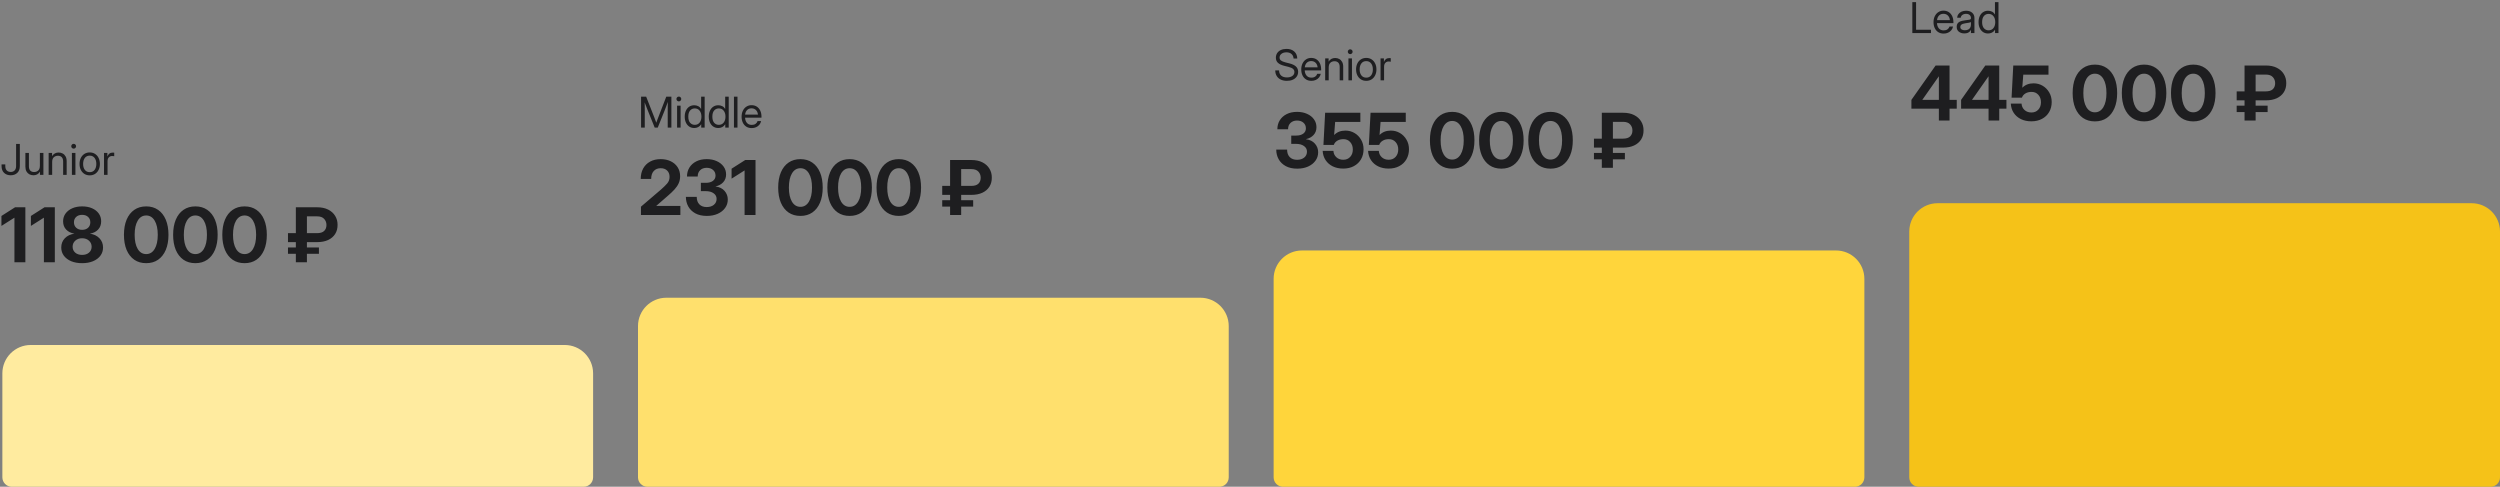 <?xml version="1.0" encoding="UTF-8"?> <svg xmlns="http://www.w3.org/2000/svg" width="1058" height="206" viewBox="0 0 1058 206" fill="none"><rect x="0" y="0" width="1058" height="206" fill="#808080" stroke="none"/><path d="M271.25 91V87.469L279.781 80.172C280.812 79.266 281.667 78.427 282.344 77.656C283.021 76.875 283.359 75.938 283.359 74.844C283.359 73.729 283.021 72.844 282.344 72.188C281.667 71.521 280.755 71.188 279.609 71.188C278.359 71.188 277.375 71.588 276.656 72.391C275.938 73.193 275.578 74.302 275.578 75.719H271.156C271.156 74.031 271.5 72.562 272.188 71.312C272.885 70.052 273.865 69.078 275.125 68.391C276.385 67.693 277.88 67.344 279.609 67.344C281.203 67.344 282.62 67.646 283.859 68.25C285.099 68.844 286.068 69.682 286.766 70.766C287.474 71.849 287.828 73.125 287.828 74.594C287.828 75.677 287.625 76.667 287.219 77.562C286.812 78.458 286.224 79.328 285.453 80.172C284.693 81.005 283.771 81.885 282.688 82.812L277.75 87.109V87.141H287.938V91H271.25ZM299.125 91.375C297.198 91.375 295.573 91.01 294.25 90.281C292.938 89.552 291.943 88.578 291.266 87.359C290.599 86.141 290.266 84.792 290.266 83.312H294.859C294.859 84.667 295.229 85.724 295.969 86.484C296.719 87.245 297.755 87.625 299.078 87.625C300.318 87.625 301.323 87.312 302.094 86.688C302.875 86.052 303.266 85.213 303.266 84.172C303.266 83.182 302.844 82.391 302 81.797C301.167 81.193 300.062 80.891 298.688 80.891H296.609V77.375H298.688C299.948 77.375 300.948 77.104 301.688 76.562C302.438 76.01 302.812 75.266 302.812 74.328C302.812 73.328 302.464 72.526 301.766 71.922C301.078 71.318 300.182 71.016 299.078 71.016C297.932 71.016 297.01 71.349 296.312 72.016C295.615 72.682 295.266 73.578 295.266 74.703H290.734C290.734 73.287 291.073 72.026 291.75 70.922C292.438 69.807 293.406 68.932 294.656 68.297C295.906 67.662 297.38 67.344 299.078 67.344C300.672 67.344 302.083 67.625 303.312 68.188C304.552 68.74 305.521 69.505 306.219 70.484C306.927 71.453 307.281 72.573 307.281 73.844C307.281 75.156 306.87 76.255 306.047 77.141C305.224 78.026 304.156 78.604 302.844 78.875V78.922C304.469 79.13 305.734 79.755 306.641 80.797C307.547 81.838 308 83.052 308 84.438C308 85.781 307.62 86.974 306.859 88.016C306.109 89.057 305.068 89.88 303.734 90.484C302.401 91.078 300.865 91.375 299.125 91.375ZM319.734 67.719V91H315.109V72.141H315.078L309.609 75.609V71.391L315.375 67.719H319.734ZM338.75 91.375C336.792 91.375 335.109 90.891 333.703 89.922C332.297 88.943 331.214 87.557 330.453 85.766C329.703 83.963 329.328 81.833 329.328 79.375C329.328 76.906 329.703 74.771 330.453 72.969C331.214 71.167 332.297 69.781 333.703 68.812C335.109 67.833 336.792 67.344 338.75 67.344C340.698 67.344 342.375 67.833 343.781 68.812C345.188 69.781 346.271 71.167 347.031 72.969C347.792 74.771 348.172 76.906 348.172 79.375C348.172 81.844 347.792 83.974 347.031 85.766C346.271 87.557 345.188 88.943 343.781 89.922C342.375 90.891 340.698 91.375 338.75 91.375ZM338.75 87.531C340.26 87.531 341.453 86.807 342.328 85.359C343.203 83.901 343.641 81.906 343.641 79.375C343.641 76.833 343.203 74.833 342.328 73.375C341.453 71.917 340.26 71.188 338.75 71.188C337.229 71.188 336.031 71.917 335.156 73.375C334.292 74.833 333.859 76.833 333.859 79.375C333.859 81.906 334.292 83.901 335.156 85.359C336.031 86.807 337.229 87.531 338.75 87.531ZM359.562 91.375C357.604 91.375 355.922 90.891 354.516 89.922C353.109 88.943 352.026 87.557 351.266 85.766C350.516 83.963 350.141 81.833 350.141 79.375C350.141 76.906 350.516 74.771 351.266 72.969C352.026 71.167 353.109 69.781 354.516 68.812C355.922 67.833 357.604 67.344 359.562 67.344C361.51 67.344 363.188 67.833 364.594 68.812C366 69.781 367.083 71.167 367.844 72.969C368.604 74.771 368.984 76.906 368.984 79.375C368.984 81.844 368.604 83.974 367.844 85.766C367.083 87.557 366 88.943 364.594 89.922C363.188 90.891 361.51 91.375 359.562 91.375ZM359.562 87.531C361.073 87.531 362.266 86.807 363.141 85.359C364.016 83.901 364.453 81.906 364.453 79.375C364.453 76.833 364.016 74.833 363.141 73.375C362.266 71.917 361.073 71.188 359.562 71.188C358.042 71.188 356.844 71.917 355.969 73.375C355.104 74.833 354.672 76.833 354.672 79.375C354.672 81.906 355.104 83.901 355.969 85.359C356.844 86.807 358.042 87.531 359.562 87.531ZM380.375 91.375C378.417 91.375 376.734 90.891 375.328 89.922C373.922 88.943 372.839 87.557 372.078 85.766C371.328 83.963 370.953 81.833 370.953 79.375C370.953 76.906 371.328 74.771 372.078 72.969C372.839 71.167 373.922 69.781 375.328 68.812C376.734 67.833 378.417 67.344 380.375 67.344C382.323 67.344 384 67.833 385.406 68.812C386.812 69.781 387.896 71.167 388.656 72.969C389.417 74.771 389.797 76.906 389.797 79.375C389.797 81.844 389.417 83.974 388.656 85.766C387.896 87.557 386.812 88.943 385.406 89.922C384 90.891 382.323 91.375 380.375 91.375ZM380.375 87.531C381.885 87.531 383.078 86.807 383.953 85.359C384.828 83.901 385.266 81.906 385.266 79.375C385.266 76.833 384.828 74.833 383.953 73.375C383.078 71.917 381.885 71.188 380.375 71.188C378.854 71.188 377.656 71.917 376.781 73.375C375.917 74.833 375.484 76.833 375.484 79.375C375.484 81.906 375.917 83.901 376.781 85.359C377.656 86.807 378.854 87.531 380.375 87.531ZM411.078 82.469H406.766V84.719H411.844V87.422H406.766V91H402.078V87.422H398.75V84.719H402.078V82.469H398.75V78.672H402.078V67.719H411.078C412.911 67.719 414.474 68.047 415.766 68.703C417.057 69.359 418.042 70.25 418.719 71.375C419.406 72.49 419.745 73.755 419.734 75.172C419.745 76.651 419.401 77.938 418.703 79.031C418.005 80.125 417.01 80.974 415.719 81.578C414.427 82.172 412.88 82.469 411.078 82.469ZM406.766 78.672H410.953C412.359 78.682 413.391 78.375 414.047 77.75C414.703 77.115 415.031 76.271 415.031 75.219C415.031 74.198 414.703 73.333 414.047 72.625C413.401 71.917 412.411 71.562 411.078 71.562H406.766V78.672Z" fill="#1E1E20"></path><path d="M271.301 54V40.904H273.454L276.776 49.359C276.858 49.559 276.955 49.81 277.066 50.115C277.184 50.414 277.301 50.725 277.418 51.047C277.541 51.363 277.649 51.653 277.743 51.917C277.837 51.653 277.942 51.363 278.06 51.047C278.183 50.725 278.3 50.414 278.411 50.115C278.528 49.81 278.625 49.559 278.701 49.359L281.971 40.904H284.133V54H282.577V46.406C282.577 45.938 282.583 45.416 282.595 44.842C282.606 44.262 282.618 43.688 282.63 43.119C282.378 43.81 282.146 44.443 281.936 45.018C281.725 45.592 281.549 46.055 281.408 46.406L278.367 54H277.066L274.008 46.406C273.873 46.072 273.703 45.636 273.498 45.097C273.293 44.558 273.064 43.963 272.812 43.312C272.83 43.852 272.842 44.391 272.848 44.93C272.859 45.469 272.865 45.961 272.865 46.406V54H271.301ZM286.541 54V44.719H288.035V54H286.541ZM287.288 42.908C287.007 42.908 286.767 42.809 286.567 42.609C286.368 42.41 286.269 42.17 286.269 41.889C286.269 41.607 286.368 41.367 286.567 41.168C286.767 40.969 287.007 40.869 287.288 40.869C287.569 40.869 287.81 40.969 288.009 41.168C288.208 41.367 288.308 41.607 288.308 41.889C288.308 42.17 288.208 42.41 288.009 42.609C287.81 42.809 287.569 42.908 287.288 42.908ZM293.801 54.176C292.998 54.176 292.292 53.974 291.683 53.569C291.079 53.159 290.61 52.594 290.276 51.873C289.942 51.147 289.775 50.309 289.775 49.359C289.775 48.404 289.942 47.566 290.276 46.846C290.61 46.119 291.079 45.554 291.683 45.149C292.292 44.745 292.998 44.543 293.801 44.543C294.404 44.543 294.964 44.672 295.479 44.93C295.995 45.182 296.402 45.568 296.701 46.09H296.719V40.904H298.213V54H296.754V52.594H296.736C296.402 53.127 295.98 53.525 295.471 53.789C294.961 54.047 294.404 54.176 293.801 54.176ZM294.029 52.831C294.891 52.831 295.573 52.515 296.077 51.882C296.587 51.249 296.842 50.408 296.842 49.359C296.842 48.31 296.587 47.47 296.077 46.837C295.573 46.198 294.891 45.879 294.029 45.879C293.227 45.879 292.567 46.175 292.052 46.767C291.542 47.358 291.287 48.223 291.287 49.359C291.287 50.496 291.542 51.36 292.052 51.952C292.567 52.538 293.227 52.831 294.029 52.831ZM303.979 54.176C303.176 54.176 302.47 53.974 301.86 53.569C301.257 53.159 300.788 52.594 300.454 51.873C300.12 51.147 299.953 50.309 299.953 49.359C299.953 48.404 300.12 47.566 300.454 46.846C300.788 46.119 301.257 45.554 301.86 45.149C302.47 44.745 303.176 44.543 303.979 44.543C304.582 44.543 305.142 44.672 305.657 44.93C306.173 45.182 306.58 45.568 306.879 46.09H306.896V40.904H308.391V54H306.932V52.594H306.914C306.58 53.127 306.158 53.525 305.648 53.789C305.139 54.047 304.582 54.176 303.979 54.176ZM304.207 52.831C305.068 52.831 305.751 52.515 306.255 51.882C306.765 51.249 307.02 50.408 307.02 49.359C307.02 48.31 306.765 47.47 306.255 46.837C305.751 46.198 305.068 45.879 304.207 45.879C303.404 45.879 302.745 46.175 302.229 46.767C301.72 47.358 301.465 48.223 301.465 49.359C301.465 50.496 301.72 51.36 302.229 51.952C302.745 52.538 303.404 52.831 304.207 52.831ZM312.1 40.904V54H310.605V40.904H312.1ZM318.146 54.211C317.238 54.211 316.462 54.003 315.817 53.587C315.179 53.171 314.689 52.6 314.35 51.873C314.01 51.141 313.84 50.309 313.84 49.377C313.84 48.434 314.019 47.596 314.376 46.863C314.733 46.131 315.229 45.557 315.861 45.141C316.494 44.719 317.221 44.508 318.041 44.508C318.902 44.508 319.649 44.713 320.282 45.123C320.915 45.533 321.401 46.105 321.741 46.837C322.087 47.569 322.26 48.416 322.26 49.377V49.79H315.316C315.352 50.698 315.612 51.437 316.099 52.005C316.585 52.573 317.268 52.857 318.146 52.857C318.809 52.857 319.348 52.705 319.764 52.4C320.186 52.096 320.467 51.703 320.607 51.223H322.102C321.984 51.815 321.741 52.336 321.372 52.787C321.003 53.232 320.54 53.581 319.983 53.833C319.433 54.085 318.82 54.211 318.146 54.211ZM315.334 48.507H320.766C320.684 47.692 320.399 47.045 319.913 46.565C319.427 46.084 318.803 45.844 318.041 45.844C317.279 45.844 316.658 46.084 316.178 46.565C315.697 47.045 315.416 47.692 315.334 48.507Z" fill="#1E1E20"></path><path d="M548.969 71.375C547.042 71.375 545.417 71.01 544.094 70.281C542.781 69.552 541.786 68.578 541.109 67.359C540.443 66.141 540.109 64.792 540.109 63.312H544.703C544.703 64.667 545.073 65.724 545.812 66.484C546.562 67.245 547.599 67.625 548.922 67.625C550.161 67.625 551.167 67.312 551.938 66.688C552.719 66.052 553.109 65.213 553.109 64.172C553.109 63.182 552.688 62.391 551.844 61.797C551.01 61.193 549.906 60.891 548.531 60.891H546.453V57.375H548.531C549.792 57.375 550.792 57.104 551.531 56.562C552.281 56.01 552.656 55.266 552.656 54.328C552.656 53.328 552.307 52.526 551.609 51.922C550.922 51.318 550.026 51.016 548.922 51.016C547.776 51.016 546.854 51.349 546.156 52.016C545.458 52.682 545.109 53.578 545.109 54.703H540.578C540.578 53.286 540.917 52.026 541.594 50.922C542.281 49.807 543.25 48.932 544.5 48.297C545.75 47.661 547.224 47.344 548.922 47.344C550.516 47.344 551.927 47.625 553.156 48.188C554.396 48.74 555.365 49.505 556.062 50.484C556.771 51.453 557.125 52.573 557.125 53.844C557.125 55.156 556.714 56.255 555.891 57.141C555.068 58.026 554 58.604 552.688 58.875V58.922C554.312 59.13 555.578 59.755 556.484 60.797C557.391 61.839 557.844 63.052 557.844 64.438C557.844 65.781 557.464 66.974 556.703 68.016C555.953 69.057 554.911 69.88 553.578 70.484C552.245 71.078 550.708 71.375 548.969 71.375ZM568.438 71.344C566.781 71.344 565.312 71.031 564.031 70.406C562.76 69.781 561.75 68.906 561 67.781C560.25 66.656 559.833 65.344 559.75 63.844H564.297C564.359 64.938 564.776 65.838 565.547 66.547C566.328 67.255 567.302 67.609 568.469 67.609C569.677 67.609 570.651 67.208 571.391 66.406C572.141 65.594 572.516 64.552 572.516 63.281C572.516 62 572.146 60.948 571.406 60.125C570.677 59.302 569.729 58.891 568.562 58.891C567.531 58.891 566.656 59.109 565.938 59.547C565.219 59.974 564.724 60.573 564.453 61.344H560.078L560.797 47.719H575.703V51.609H565.031L564.609 57.109H564.641C565.839 55.88 567.422 55.266 569.391 55.266C570.797 55.266 572.078 55.609 573.234 56.297C574.401 56.984 575.328 57.927 576.016 59.125C576.714 60.312 577.062 61.656 577.062 63.156C577.062 64.75 576.703 66.167 575.984 67.406C575.276 68.635 574.271 69.599 572.969 70.297C571.677 70.995 570.167 71.344 568.438 71.344ZM587.656 71.344C586 71.344 584.531 71.031 583.25 70.406C581.979 69.781 580.969 68.906 580.219 67.781C579.469 66.656 579.052 65.344 578.969 63.844H583.516C583.578 64.938 583.995 65.838 584.766 66.547C585.547 67.255 586.521 67.609 587.688 67.609C588.896 67.609 589.87 67.208 590.609 66.406C591.359 65.594 591.734 64.552 591.734 63.281C591.734 62 591.365 60.948 590.625 60.125C589.896 59.302 588.948 58.891 587.781 58.891C586.75 58.891 585.875 59.109 585.156 59.547C584.438 59.974 583.943 60.573 583.672 61.344H579.297L580.016 47.719H594.922V51.609H584.25L583.828 57.109H583.859C585.057 55.88 586.641 55.266 588.609 55.266C590.016 55.266 591.297 55.609 592.453 56.297C593.62 56.984 594.547 57.927 595.234 59.125C595.932 60.312 596.281 61.656 596.281 63.156C596.281 64.75 595.922 66.167 595.203 67.406C594.495 68.635 593.49 69.599 592.188 70.297C590.896 70.995 589.385 71.344 587.656 71.344ZM614.562 71.375C612.604 71.375 610.922 70.891 609.516 69.922C608.109 68.943 607.026 67.557 606.266 65.766C605.516 63.964 605.141 61.833 605.141 59.375C605.141 56.906 605.516 54.771 606.266 52.969C607.026 51.167 608.109 49.781 609.516 48.812C610.922 47.833 612.604 47.344 614.562 47.344C616.51 47.344 618.188 47.833 619.594 48.812C621 49.781 622.083 51.167 622.844 52.969C623.604 54.771 623.984 56.906 623.984 59.375C623.984 61.844 623.604 63.974 622.844 65.766C622.083 67.557 621 68.943 619.594 69.922C618.188 70.891 616.51 71.375 614.562 71.375ZM614.562 67.531C616.073 67.531 617.266 66.807 618.141 65.359C619.016 63.901 619.453 61.906 619.453 59.375C619.453 56.833 619.016 54.833 618.141 53.375C617.266 51.917 616.073 51.188 614.562 51.188C613.042 51.188 611.844 51.917 610.969 53.375C610.104 54.833 609.672 56.833 609.672 59.375C609.672 61.906 610.104 63.901 610.969 65.359C611.844 66.807 613.042 67.531 614.562 67.531ZM635.375 71.375C633.417 71.375 631.734 70.891 630.328 69.922C628.922 68.943 627.839 67.557 627.078 65.766C626.328 63.964 625.953 61.833 625.953 59.375C625.953 56.906 626.328 54.771 627.078 52.969C627.839 51.167 628.922 49.781 630.328 48.812C631.734 47.833 633.417 47.344 635.375 47.344C637.323 47.344 639 47.833 640.406 48.812C641.812 49.781 642.896 51.167 643.656 52.969C644.417 54.771 644.797 56.906 644.797 59.375C644.797 61.844 644.417 63.974 643.656 65.766C642.896 67.557 641.812 68.943 640.406 69.922C639 70.891 637.323 71.375 635.375 71.375ZM635.375 67.531C636.885 67.531 638.078 66.807 638.953 65.359C639.828 63.901 640.266 61.906 640.266 59.375C640.266 56.833 639.828 54.833 638.953 53.375C638.078 51.917 636.885 51.188 635.375 51.188C633.854 51.188 632.656 51.917 631.781 53.375C630.917 54.833 630.484 56.833 630.484 59.375C630.484 61.906 630.917 63.901 631.781 65.359C632.656 66.807 633.854 67.531 635.375 67.531ZM656.188 71.375C654.229 71.375 652.547 70.891 651.141 69.922C649.734 68.943 648.651 67.557 647.891 65.766C647.141 63.964 646.766 61.833 646.766 59.375C646.766 56.906 647.141 54.771 647.891 52.969C648.651 51.167 649.734 49.781 651.141 48.812C652.547 47.833 654.229 47.344 656.188 47.344C658.135 47.344 659.812 47.833 661.219 48.812C662.625 49.781 663.708 51.167 664.469 52.969C665.229 54.771 665.609 56.906 665.609 59.375C665.609 61.844 665.229 63.974 664.469 65.766C663.708 67.557 662.625 68.943 661.219 69.922C659.812 70.891 658.135 71.375 656.188 71.375ZM656.188 67.531C657.698 67.531 658.891 66.807 659.766 65.359C660.641 63.901 661.078 61.906 661.078 59.375C661.078 56.833 660.641 54.833 659.766 53.375C658.891 51.917 657.698 51.188 656.188 51.188C654.667 51.188 653.469 51.917 652.594 53.375C651.729 54.833 651.297 56.833 651.297 59.375C651.297 61.906 651.729 63.901 652.594 65.359C653.469 66.807 654.667 67.531 656.188 67.531ZM686.891 62.469H682.578V64.719H687.656V67.422H682.578V71H677.891V67.422H674.562V64.719H677.891V62.469H674.562V58.672H677.891V47.719H686.891C688.724 47.719 690.286 48.047 691.578 48.703C692.87 49.359 693.854 50.25 694.531 51.375C695.219 52.49 695.557 53.755 695.547 55.172C695.557 56.651 695.214 57.938 694.516 59.031C693.818 60.125 692.823 60.974 691.531 61.578C690.24 62.172 688.693 62.469 686.891 62.469ZM682.578 58.672H686.766C688.172 58.682 689.203 58.375 689.859 57.75C690.516 57.115 690.844 56.271 690.844 55.219C690.844 54.198 690.516 53.333 689.859 52.625C689.214 51.917 688.224 51.562 686.891 51.562H682.578V58.672Z" fill="#1E1E20"></path><path d="M544.625 34.211C543.617 34.211 542.744 34.032 542.006 33.675C541.268 33.312 540.696 32.799 540.292 32.137C539.888 31.475 539.686 30.689 539.686 29.781H541.303C541.303 30.719 541.593 31.451 542.173 31.979C542.759 32.506 543.576 32.77 544.625 32.77C545.58 32.77 546.345 32.562 546.919 32.145C547.499 31.73 547.789 31.17 547.789 30.467C547.789 29.922 547.593 29.48 547.2 29.14C546.808 28.8 546.14 28.513 545.196 28.278L543.729 27.918C542.393 27.59 541.429 27.15 540.837 26.6C540.245 26.049 539.949 25.328 539.949 24.438C539.949 23.682 540.134 23.025 540.503 22.469C540.878 21.906 541.405 21.47 542.085 21.159C542.765 20.849 543.559 20.693 544.467 20.693C545.832 20.693 546.919 21.06 547.728 21.792C548.542 22.519 548.967 23.512 549.002 24.771H547.438C547.391 23.951 547.098 23.31 546.559 22.847C546.02 22.378 545.305 22.144 544.414 22.144C543.564 22.144 542.867 22.352 542.322 22.768C541.783 23.178 541.514 23.708 541.514 24.358C541.514 24.868 541.713 25.284 542.111 25.606C542.516 25.923 543.192 26.201 544.142 26.441L545.627 26.811C546.904 27.127 547.848 27.575 548.457 28.155C549.066 28.735 549.371 29.482 549.371 30.396C549.371 31.152 549.172 31.817 548.773 32.392C548.381 32.966 547.827 33.414 547.112 33.736C546.403 34.053 545.574 34.211 544.625 34.211ZM554.996 34.211C554.088 34.211 553.312 34.003 552.667 33.587C552.028 33.171 551.539 32.6 551.199 31.873C550.859 31.141 550.689 30.309 550.689 29.377C550.689 28.434 550.868 27.596 551.226 26.863C551.583 26.131 552.078 25.557 552.711 25.141C553.344 24.719 554.07 24.508 554.891 24.508C555.752 24.508 556.499 24.713 557.132 25.123C557.765 25.533 558.251 26.105 558.591 26.837C558.937 27.569 559.109 28.416 559.109 29.377V29.79H552.166C552.201 30.698 552.462 31.436 552.948 32.005C553.435 32.573 554.117 32.857 554.996 32.857C555.658 32.857 556.197 32.705 556.613 32.4C557.035 32.096 557.316 31.703 557.457 31.223H558.951C558.834 31.814 558.591 32.336 558.222 32.787C557.853 33.232 557.39 33.581 556.833 33.833C556.282 34.085 555.67 34.211 554.996 34.211ZM552.184 28.507H557.615C557.533 27.692 557.249 27.045 556.763 26.564C556.276 26.084 555.652 25.844 554.891 25.844C554.129 25.844 553.508 26.084 553.027 26.564C552.547 27.045 552.266 27.692 552.184 28.507ZM562.309 28.568V34H560.814V24.719H562.273V26.081C562.596 25.554 562.988 25.167 563.451 24.921C563.92 24.669 564.447 24.543 565.033 24.543C565.66 24.543 566.231 24.681 566.747 24.956C567.263 25.226 567.673 25.633 567.978 26.178C568.288 26.723 568.443 27.408 568.443 28.234V34H566.949V28.34C566.949 27.537 566.756 26.934 566.369 26.529C565.988 26.119 565.449 25.914 564.752 25.914C564.078 25.914 563.501 26.122 563.021 26.538C562.546 26.954 562.309 27.631 562.309 28.568ZM570.658 34V24.719H572.152V34H570.658ZM571.405 22.908C571.124 22.908 570.884 22.809 570.685 22.609C570.485 22.41 570.386 22.17 570.386 21.889C570.386 21.607 570.485 21.367 570.685 21.168C570.884 20.969 571.124 20.869 571.405 20.869C571.687 20.869 571.927 20.969 572.126 21.168C572.325 21.367 572.425 21.607 572.425 21.889C572.425 22.17 572.325 22.41 572.126 22.609C571.927 22.809 571.687 22.908 571.405 22.908ZM578.199 34.211C577.344 34.211 576.591 34.006 575.94 33.596C575.296 33.18 574.792 32.608 574.429 31.882C574.071 31.155 573.893 30.32 573.893 29.377C573.893 28.428 574.071 27.587 574.429 26.855C574.792 26.122 575.296 25.548 575.94 25.132C576.591 24.716 577.344 24.508 578.199 24.508C579.061 24.508 579.813 24.716 580.458 25.132C581.103 25.548 581.604 26.122 581.961 26.855C582.324 27.587 582.506 28.428 582.506 29.377C582.506 30.32 582.324 31.155 581.961 31.882C581.604 32.608 581.103 33.18 580.458 33.596C579.813 34.006 579.061 34.211 578.199 34.211ZM578.199 32.857C579.078 32.857 579.764 32.541 580.256 31.908C580.748 31.27 580.994 30.426 580.994 29.377C580.994 28.316 580.745 27.467 580.247 26.828C579.755 26.184 579.072 25.861 578.199 25.861C577.326 25.861 576.641 26.181 576.143 26.819C575.65 27.458 575.404 28.311 575.404 29.377C575.404 30.432 575.65 31.275 576.143 31.908C576.635 32.541 577.32 32.857 578.199 32.857ZM584.246 34V24.719H585.67V26.178H585.705C585.875 25.697 586.145 25.311 586.514 25.018C586.883 24.725 587.357 24.578 587.938 24.578C588.072 24.578 588.195 24.584 588.307 24.596C588.424 24.607 588.512 24.619 588.57 24.631V26.125C588.512 26.107 588.397 26.087 588.228 26.064C588.063 26.034 587.873 26.02 587.656 26.02C587.141 26.02 586.692 26.201 586.312 26.564C585.931 26.928 585.74 27.502 585.74 28.287V34H584.246Z" fill="#1E1E20"></path><path d="M808.906 45.984V42.266L819.156 27.719H825.047V42.25H828.094V45.984H825.047V51H820.531V45.984H808.906ZM820.531 42.25V32.312H820.5L813.547 42.219V42.25H820.531ZM829.938 45.984V42.266L840.188 27.719H846.078V42.25H849.125V45.984H846.078V51H841.562V45.984H829.938ZM841.562 42.25V32.312H841.531L834.578 42.219V42.25H841.562ZM859.656 51.344C858 51.344 856.531 51.031 855.25 50.406C853.979 49.781 852.969 48.906 852.219 47.781C851.469 46.656 851.052 45.344 850.969 43.844H855.516C855.578 44.938 855.995 45.839 856.766 46.547C857.547 47.255 858.521 47.609 859.688 47.609C860.896 47.609 861.87 47.208 862.609 46.406C863.359 45.594 863.734 44.552 863.734 43.281C863.734 42 863.365 40.948 862.625 40.125C861.896 39.302 860.948 38.891 859.781 38.891C858.75 38.891 857.875 39.109 857.156 39.547C856.438 39.974 855.943 40.573 855.672 41.344H851.297L852.016 27.719H866.922V31.609H856.25L855.828 37.109H855.859C857.057 35.88 858.641 35.266 860.609 35.266C862.016 35.266 863.297 35.609 864.453 36.297C865.62 36.984 866.547 37.927 867.234 39.125C867.932 40.312 868.281 41.656 868.281 43.156C868.281 44.75 867.922 46.167 867.203 47.406C866.495 48.635 865.49 49.599 864.188 50.297C862.896 50.995 861.385 51.344 859.656 51.344ZM886.562 51.375C884.604 51.375 882.922 50.891 881.516 49.922C880.109 48.943 879.026 47.557 878.266 45.766C877.516 43.964 877.141 41.833 877.141 39.375C877.141 36.906 877.516 34.771 878.266 32.969C879.026 31.167 880.109 29.781 881.516 28.812C882.922 27.833 884.604 27.344 886.562 27.344C888.51 27.344 890.188 27.833 891.594 28.812C893 29.781 894.083 31.167 894.844 32.969C895.604 34.771 895.984 36.906 895.984 39.375C895.984 41.844 895.604 43.974 894.844 45.766C894.083 47.557 893 48.943 891.594 49.922C890.188 50.891 888.51 51.375 886.562 51.375ZM886.562 47.531C888.073 47.531 889.266 46.807 890.141 45.359C891.016 43.901 891.453 41.906 891.453 39.375C891.453 36.833 891.016 34.833 890.141 33.375C889.266 31.917 888.073 31.188 886.562 31.188C885.042 31.188 883.844 31.917 882.969 33.375C882.104 34.833 881.672 36.833 881.672 39.375C881.672 41.906 882.104 43.901 882.969 45.359C883.844 46.807 885.042 47.531 886.562 47.531ZM907.375 51.375C905.417 51.375 903.734 50.891 902.328 49.922C900.922 48.943 899.839 47.557 899.078 45.766C898.328 43.964 897.953 41.833 897.953 39.375C897.953 36.906 898.328 34.771 899.078 32.969C899.839 31.167 900.922 29.781 902.328 28.812C903.734 27.833 905.417 27.344 907.375 27.344C909.323 27.344 911 27.833 912.406 28.812C913.812 29.781 914.896 31.167 915.656 32.969C916.417 34.771 916.797 36.906 916.797 39.375C916.797 41.844 916.417 43.974 915.656 45.766C914.896 47.557 913.812 48.943 912.406 49.922C911 50.891 909.323 51.375 907.375 51.375ZM907.375 47.531C908.885 47.531 910.078 46.807 910.953 45.359C911.828 43.901 912.266 41.906 912.266 39.375C912.266 36.833 911.828 34.833 910.953 33.375C910.078 31.917 908.885 31.188 907.375 31.188C905.854 31.188 904.656 31.917 903.781 33.375C902.917 34.833 902.484 36.833 902.484 39.375C902.484 41.906 902.917 43.901 903.781 45.359C904.656 46.807 905.854 47.531 907.375 47.531ZM928.188 51.375C926.229 51.375 924.547 50.891 923.141 49.922C921.734 48.943 920.651 47.557 919.891 45.766C919.141 43.964 918.766 41.833 918.766 39.375C918.766 36.906 919.141 34.771 919.891 32.969C920.651 31.167 921.734 29.781 923.141 28.812C924.547 27.833 926.229 27.344 928.188 27.344C930.135 27.344 931.812 27.833 933.219 28.812C934.625 29.781 935.708 31.167 936.469 32.969C937.229 34.771 937.609 36.906 937.609 39.375C937.609 41.844 937.229 43.974 936.469 45.766C935.708 47.557 934.625 48.943 933.219 49.922C931.812 50.891 930.135 51.375 928.188 51.375ZM928.188 47.531C929.698 47.531 930.891 46.807 931.766 45.359C932.641 43.901 933.078 41.906 933.078 39.375C933.078 36.833 932.641 34.833 931.766 33.375C930.891 31.917 929.698 31.188 928.188 31.188C926.667 31.188 925.469 31.917 924.594 33.375C923.729 34.833 923.297 36.833 923.297 39.375C923.297 41.906 923.729 43.901 924.594 45.359C925.469 46.807 926.667 47.531 928.188 47.531ZM958.891 42.469H954.578V44.719H959.656V47.422H954.578V51H949.891V47.422H946.562V44.719H949.891V42.469H946.562V38.672H949.891V27.719H958.891C960.724 27.719 962.286 28.047 963.578 28.703C964.87 29.359 965.854 30.25 966.531 31.375C967.219 32.49 967.557 33.755 967.547 35.172C967.557 36.651 967.214 37.938 966.516 39.031C965.818 40.125 964.823 40.974 963.531 41.578C962.24 42.172 960.693 42.469 958.891 42.469ZM954.578 38.672H958.766C960.172 38.682 961.203 38.375 961.859 37.75C962.516 37.115 962.844 36.271 962.844 35.219C962.844 34.198 962.516 33.333 961.859 32.625C961.214 31.917 960.224 31.562 958.891 31.562H954.578V38.672Z" fill="#1E1E20"></path><path d="M809.301 14V0.904H810.883V12.594H817.193V14H809.301ZM822.572 14.211C821.664 14.211 820.888 14.003 820.243 13.587C819.604 13.171 819.115 12.6 818.775 11.873C818.436 11.141 818.266 10.309 818.266 9.377C818.266 8.434 818.444 7.596 818.802 6.863C819.159 6.131 819.654 5.557 820.287 5.141C820.92 4.719 821.646 4.508 822.467 4.508C823.328 4.508 824.075 4.713 824.708 5.123C825.341 5.533 825.827 6.104 826.167 6.837C826.513 7.569 826.686 8.416 826.686 9.377V9.79H819.742C819.777 10.698 820.038 11.437 820.524 12.005C821.011 12.573 821.693 12.857 822.572 12.857C823.234 12.857 823.773 12.705 824.189 12.4C824.611 12.096 824.893 11.703 825.033 11.223H826.527C826.41 11.815 826.167 12.336 825.798 12.787C825.429 13.232 824.966 13.581 824.409 13.833C823.858 14.085 823.246 14.211 822.572 14.211ZM819.76 8.507H825.191C825.109 7.692 824.825 7.045 824.339 6.564C823.853 6.084 823.229 5.844 822.467 5.844C821.705 5.844 821.084 6.084 820.604 6.564C820.123 7.045 819.842 7.692 819.76 8.507ZM831.309 14.141C830.389 14.141 829.618 13.903 828.997 13.429C828.382 12.954 828.074 12.254 828.074 11.328C828.074 10.795 828.177 10.361 828.382 10.027C828.593 9.693 828.871 9.433 829.217 9.245C829.568 9.052 829.964 8.905 830.403 8.806C830.849 8.706 831.303 8.627 831.766 8.568C832.357 8.486 832.823 8.425 833.163 8.384C833.503 8.343 833.743 8.275 833.884 8.182C834.03 8.088 834.104 7.924 834.104 7.689V7.602C834.104 7.098 833.922 6.682 833.559 6.354C833.201 6.025 832.697 5.861 832.047 5.861C831.402 5.861 830.872 6.02 830.456 6.336C830.046 6.646 829.823 7.033 829.788 7.496H828.268C828.297 6.928 828.473 6.424 828.795 5.984C829.117 5.539 829.557 5.188 830.113 4.93C830.67 4.672 831.314 4.543 832.047 4.543C833.131 4.543 833.989 4.824 834.622 5.387C835.261 5.943 835.58 6.682 835.58 7.602V14H834.104V12.682H834.068C833.957 12.904 833.793 13.13 833.576 13.358C833.359 13.581 833.066 13.769 832.697 13.921C832.334 14.067 831.871 14.141 831.309 14.141ZM831.52 12.805C832.129 12.805 832.624 12.696 833.005 12.479C833.386 12.257 833.664 11.97 833.84 11.618C834.016 11.267 834.104 10.889 834.104 10.484V9.324C833.992 9.43 833.696 9.526 833.216 9.614C832.735 9.696 832.229 9.775 831.695 9.852C831.338 9.898 830.998 9.98 830.676 10.098C830.359 10.209 830.102 10.37 829.902 10.581C829.703 10.786 829.604 11.065 829.604 11.416C829.604 11.85 829.773 12.19 830.113 12.435C830.459 12.682 830.928 12.805 831.52 12.805ZM841.346 14.176C840.543 14.176 839.837 13.974 839.228 13.569C838.624 13.159 838.155 12.594 837.821 11.873C837.487 11.146 837.32 10.309 837.32 9.359C837.32 8.404 837.487 7.566 837.821 6.846C838.155 6.119 838.624 5.554 839.228 5.149C839.837 4.745 840.543 4.543 841.346 4.543C841.949 4.543 842.509 4.672 843.024 4.93C843.54 5.182 843.947 5.568 844.246 6.09H844.264V0.904H845.758V14H844.299V12.594H844.281C843.947 13.127 843.525 13.525 843.016 13.789C842.506 14.047 841.949 14.176 841.346 14.176ZM841.574 12.831C842.436 12.831 843.118 12.515 843.622 11.882C844.132 11.249 844.387 10.408 844.387 9.359C844.387 8.311 844.132 7.47 843.622 6.837C843.118 6.198 842.436 5.879 841.574 5.879C840.771 5.879 840.112 6.175 839.597 6.767C839.087 7.358 838.832 8.223 838.832 9.359C838.832 10.496 839.087 11.36 839.597 11.952C840.112 12.538 840.771 12.831 841.574 12.831Z" fill="#1E1E20"></path><path d="M10.734 87.719V111H6.109V92.141H6.078L0.609 95.609V91.391L6.375 87.719H10.734ZM23.203 87.719V111H18.578V92.141H18.547L13.078 95.609V91.391L18.844 87.719H23.203ZM34.75 111.375C33 111.375 31.458 111.099 30.125 110.547C28.802 109.984 27.771 109.208 27.031 108.219C26.292 107.219 25.922 106.062 25.922 104.75C25.922 103.177 26.432 101.865 27.453 100.812C28.484 99.76 29.833 99.12 31.5 98.891C30.042 98.651 28.875 98.073 28 97.156C27.135 96.24 26.703 95.073 26.703 93.656C26.703 92.427 27.042 91.338 27.719 90.391C28.406 89.432 29.354 88.688 30.562 88.156C31.781 87.615 33.177 87.344 34.75 87.344C36.354 87.344 37.76 87.609 38.969 88.141C40.177 88.672 41.12 89.412 41.797 90.359C42.474 91.307 42.812 92.406 42.812 93.656C42.812 95.073 42.38 96.24 41.516 97.156C40.651 98.073 39.49 98.651 38.031 98.891C39.698 99.12 41.042 99.76 42.062 100.812C43.094 101.865 43.609 103.177 43.609 104.75C43.609 106.062 43.234 107.219 42.484 108.219C41.745 109.208 40.708 109.984 39.375 110.547C38.052 111.099 36.51 111.375 34.75 111.375ZM34.75 107.875C35.948 107.875 36.917 107.557 37.656 106.922C38.406 106.276 38.781 105.443 38.781 104.422C38.781 103.38 38.401 102.521 37.641 101.844C36.891 101.167 35.927 100.828 34.75 100.828C33.583 100.828 32.62 101.167 31.859 101.844C31.109 102.521 30.734 103.38 30.734 104.422C30.734 105.453 31.104 106.286 31.844 106.922C32.583 107.557 33.552 107.875 34.75 107.875ZM34.75 97.266C35.792 97.266 36.63 96.979 37.266 96.406C37.901 95.823 38.219 95.047 38.219 94.078C38.219 93.13 37.901 92.37 37.266 91.797C36.641 91.213 35.802 90.922 34.75 90.922C33.708 90.922 32.87 91.213 32.234 91.797C31.609 92.37 31.297 93.13 31.297 94.078C31.297 95.037 31.615 95.807 32.25 96.391C32.885 96.974 33.719 97.266 34.75 97.266ZM61.875 111.375C59.917 111.375 58.234 110.891 56.828 109.922C55.422 108.943 54.339 107.557 53.578 105.766C52.828 103.964 52.453 101.833 52.453 99.375C52.453 96.906 52.828 94.771 53.578 92.969C54.339 91.167 55.422 89.781 56.828 88.812C58.234 87.833 59.917 87.344 61.875 87.344C63.823 87.344 65.5 87.833 66.906 88.812C68.312 89.781 69.396 91.167 70.156 92.969C70.917 94.771 71.297 96.906 71.297 99.375C71.297 101.844 70.917 103.974 70.156 105.766C69.396 107.557 68.312 108.943 66.906 109.922C65.5 110.891 63.823 111.375 61.875 111.375ZM61.875 107.531C63.385 107.531 64.578 106.807 65.453 105.359C66.328 103.901 66.766 101.906 66.766 99.375C66.766 96.833 66.328 94.833 65.453 93.375C64.578 91.917 63.385 91.188 61.875 91.188C60.354 91.188 59.156 91.917 58.281 93.375C57.417 94.833 56.984 96.833 56.984 99.375C56.984 101.906 57.417 103.901 58.281 105.359C59.156 106.807 60.354 107.531 61.875 107.531ZM82.688 111.375C80.729 111.375 79.047 110.891 77.641 109.922C76.234 108.943 75.151 107.557 74.391 105.766C73.641 103.964 73.266 101.833 73.266 99.375C73.266 96.906 73.641 94.771 74.391 92.969C75.151 91.167 76.234 89.781 77.641 88.812C79.047 87.833 80.729 87.344 82.688 87.344C84.635 87.344 86.312 87.833 87.719 88.812C89.125 89.781 90.208 91.167 90.969 92.969C91.729 94.771 92.109 96.906 92.109 99.375C92.109 101.844 91.729 103.974 90.969 105.766C90.208 107.557 89.125 108.943 87.719 109.922C86.312 110.891 84.635 111.375 82.688 111.375ZM82.688 107.531C84.198 107.531 85.391 106.807 86.266 105.359C87.141 103.901 87.578 101.906 87.578 99.375C87.578 96.833 87.141 94.833 86.266 93.375C85.391 91.917 84.198 91.188 82.688 91.188C81.167 91.188 79.969 91.917 79.094 93.375C78.229 94.833 77.797 96.833 77.797 99.375C77.797 101.906 78.229 103.901 79.094 105.359C79.969 106.807 81.167 107.531 82.688 107.531ZM103.5 111.375C101.542 111.375 99.859 110.891 98.453 109.922C97.047 108.943 95.963 107.557 95.203 105.766C94.453 103.964 94.078 101.833 94.078 99.375C94.078 96.906 94.453 94.771 95.203 92.969C95.963 91.167 97.047 89.781 98.453 88.812C99.859 87.833 101.542 87.344 103.5 87.344C105.448 87.344 107.125 87.833 108.531 88.812C109.938 89.781 111.021 91.167 111.781 92.969C112.542 94.771 112.922 96.906 112.922 99.375C112.922 101.844 112.542 103.974 111.781 105.766C111.021 107.557 109.938 108.943 108.531 109.922C107.125 110.891 105.448 111.375 103.5 111.375ZM103.5 107.531C105.01 107.531 106.203 106.807 107.078 105.359C107.953 103.901 108.391 101.906 108.391 99.375C108.391 96.833 107.953 94.833 107.078 93.375C106.203 91.917 105.01 91.188 103.5 91.188C101.979 91.188 100.781 91.917 99.906 93.375C99.042 94.833 98.609 96.833 98.609 99.375C98.609 101.906 99.042 103.901 99.906 105.359C100.781 106.807 101.979 107.531 103.5 107.531ZM134.203 102.469H129.891V104.719H134.969V107.422H129.891V111H125.203V107.422H121.875V104.719H125.203V102.469H121.875V98.672H125.203V87.719H134.203C136.036 87.719 137.599 88.047 138.891 88.703C140.182 89.359 141.167 90.25 141.844 91.375C142.531 92.49 142.87 93.755 142.859 95.172C142.87 96.651 142.526 97.938 141.828 99.031C141.13 100.125 140.135 100.974 138.844 101.578C137.552 102.172 136.005 102.469 134.203 102.469ZM129.891 98.672H134.078C135.484 98.682 136.516 98.375 137.172 97.75C137.828 97.115 138.156 96.271 138.156 95.219C138.156 94.198 137.828 93.333 137.172 92.625C136.526 91.917 135.536 91.562 134.203 91.562H129.891V98.672Z" fill="#1E1E20"></path><path d="M4.526 74.176C3.39 74.176 2.461 73.839 1.74 73.165C1.02 72.491 0.659 71.527 0.659 70.273V69.57H2.241V70.273C2.241 71.088 2.449 71.709 2.865 72.137C3.287 72.559 3.841 72.769 4.526 72.769C5.212 72.769 5.763 72.559 6.179 72.137C6.601 71.709 6.812 71.088 6.812 70.273V60.904H8.394V70.273C8.394 71.527 8.033 72.491 7.312 73.165C6.592 73.839 5.663 74.176 4.526 74.176ZM14.15 74.176C13.529 74.176 12.958 74.041 12.437 73.772C11.921 73.496 11.508 73.086 11.197 72.541C10.893 71.99 10.74 71.305 10.74 70.484V64.719H12.234V70.379C12.234 71.182 12.428 71.788 12.815 72.198C13.201 72.603 13.74 72.805 14.432 72.805C15.111 72.805 15.688 72.597 16.163 72.181C16.638 71.765 16.875 71.088 16.875 70.15V64.719H18.369V74H16.91V72.638C16.588 73.165 16.192 73.555 15.724 73.807C15.261 74.053 14.736 74.176 14.15 74.176ZM22.078 68.568V74H20.584V64.719H22.043V66.081C22.365 65.554 22.758 65.167 23.221 64.921C23.689 64.669 24.217 64.543 24.803 64.543C25.43 64.543 26.001 64.681 26.517 64.956C27.032 65.226 27.442 65.633 27.747 66.178C28.058 66.723 28.213 67.408 28.213 68.234V74H26.719V68.34C26.719 67.537 26.525 66.934 26.139 66.529C25.758 66.119 25.219 65.914 24.521 65.914C23.848 65.914 23.27 66.122 22.79 66.538C22.315 66.954 22.078 67.631 22.078 68.568ZM30.428 74V64.719H31.922V74H30.428ZM31.175 62.908C30.894 62.908 30.653 62.809 30.454 62.609C30.255 62.41 30.155 62.17 30.155 61.889C30.155 61.607 30.255 61.367 30.454 61.168C30.653 60.969 30.894 60.869 31.175 60.869C31.456 60.869 31.696 60.969 31.895 61.168C32.095 61.367 32.194 61.607 32.194 61.889C32.194 62.17 32.095 62.41 31.895 62.609C31.696 62.809 31.456 62.908 31.175 62.908ZM37.969 74.211C37.113 74.211 36.36 74.006 35.71 73.596C35.065 73.18 34.562 72.608 34.198 71.882C33.841 71.155 33.662 70.32 33.662 69.377C33.662 68.428 33.841 67.587 34.198 66.855C34.562 66.122 35.065 65.548 35.71 65.132C36.36 64.716 37.113 64.508 37.969 64.508C38.83 64.508 39.583 64.716 40.227 65.132C40.872 65.548 41.373 66.122 41.73 66.855C42.094 67.587 42.275 68.428 42.275 69.377C42.275 70.32 42.094 71.155 41.73 71.882C41.373 72.608 40.872 73.18 40.227 73.596C39.583 74.006 38.83 74.211 37.969 74.211ZM37.969 72.857C38.848 72.857 39.533 72.541 40.025 71.908C40.518 71.269 40.764 70.426 40.764 69.377C40.764 68.316 40.515 67.467 40.017 66.828C39.524 66.184 38.842 65.861 37.969 65.861C37.096 65.861 36.41 66.181 35.912 66.819C35.42 67.458 35.174 68.311 35.174 69.377C35.174 70.432 35.42 71.275 35.912 71.908C36.404 72.541 37.09 72.857 37.969 72.857ZM44.016 74V64.719H45.44V66.178H45.475C45.645 65.697 45.914 65.311 46.283 65.018C46.652 64.725 47.127 64.578 47.707 64.578C47.842 64.578 47.965 64.584 48.076 64.596C48.193 64.607 48.281 64.619 48.34 64.631V66.125C48.281 66.107 48.167 66.087 47.997 66.064C47.833 66.034 47.643 66.019 47.426 66.019C46.91 66.019 46.462 66.201 46.081 66.564C45.7 66.928 45.51 67.502 45.51 68.287V74H44.016Z" fill="#1E1E20"></path><path d="M1 158C1 151.373 6.373 146 13 146H239C245.627 146 251 151.373 251 158V202C251 204.209 249.209 206 247 206H5C2.791 206 1 204.209 1 202V158Z" fill="#FFEB9F"></path><path d="M270 138C270 131.373 275.373 126 282 126H508C514.627 126 520 131.373 520 138V202C520 204.209 518.209 206 516 206H274C271.791 206 270 204.209 270 202V138Z" fill="#FFE06D"></path><path d="M539 118C539 111.373 544.373 106 551 106H777C783.627 106 789 111.373 789 118V202C789 204.209 787.209 206 785 206H543C540.791 206 539 204.209 539 202V118Z" fill="#FFD53B"></path><path d="M808 98C808 91.373 813.373 86 820 86H1046C1052.63 86 1058 91.373 1058 98V202C1058 204.209 1056.21 206 1054 206H812C809.791 206 808 204.209 808 202V98Z" fill="#F5C218"></path></svg> 